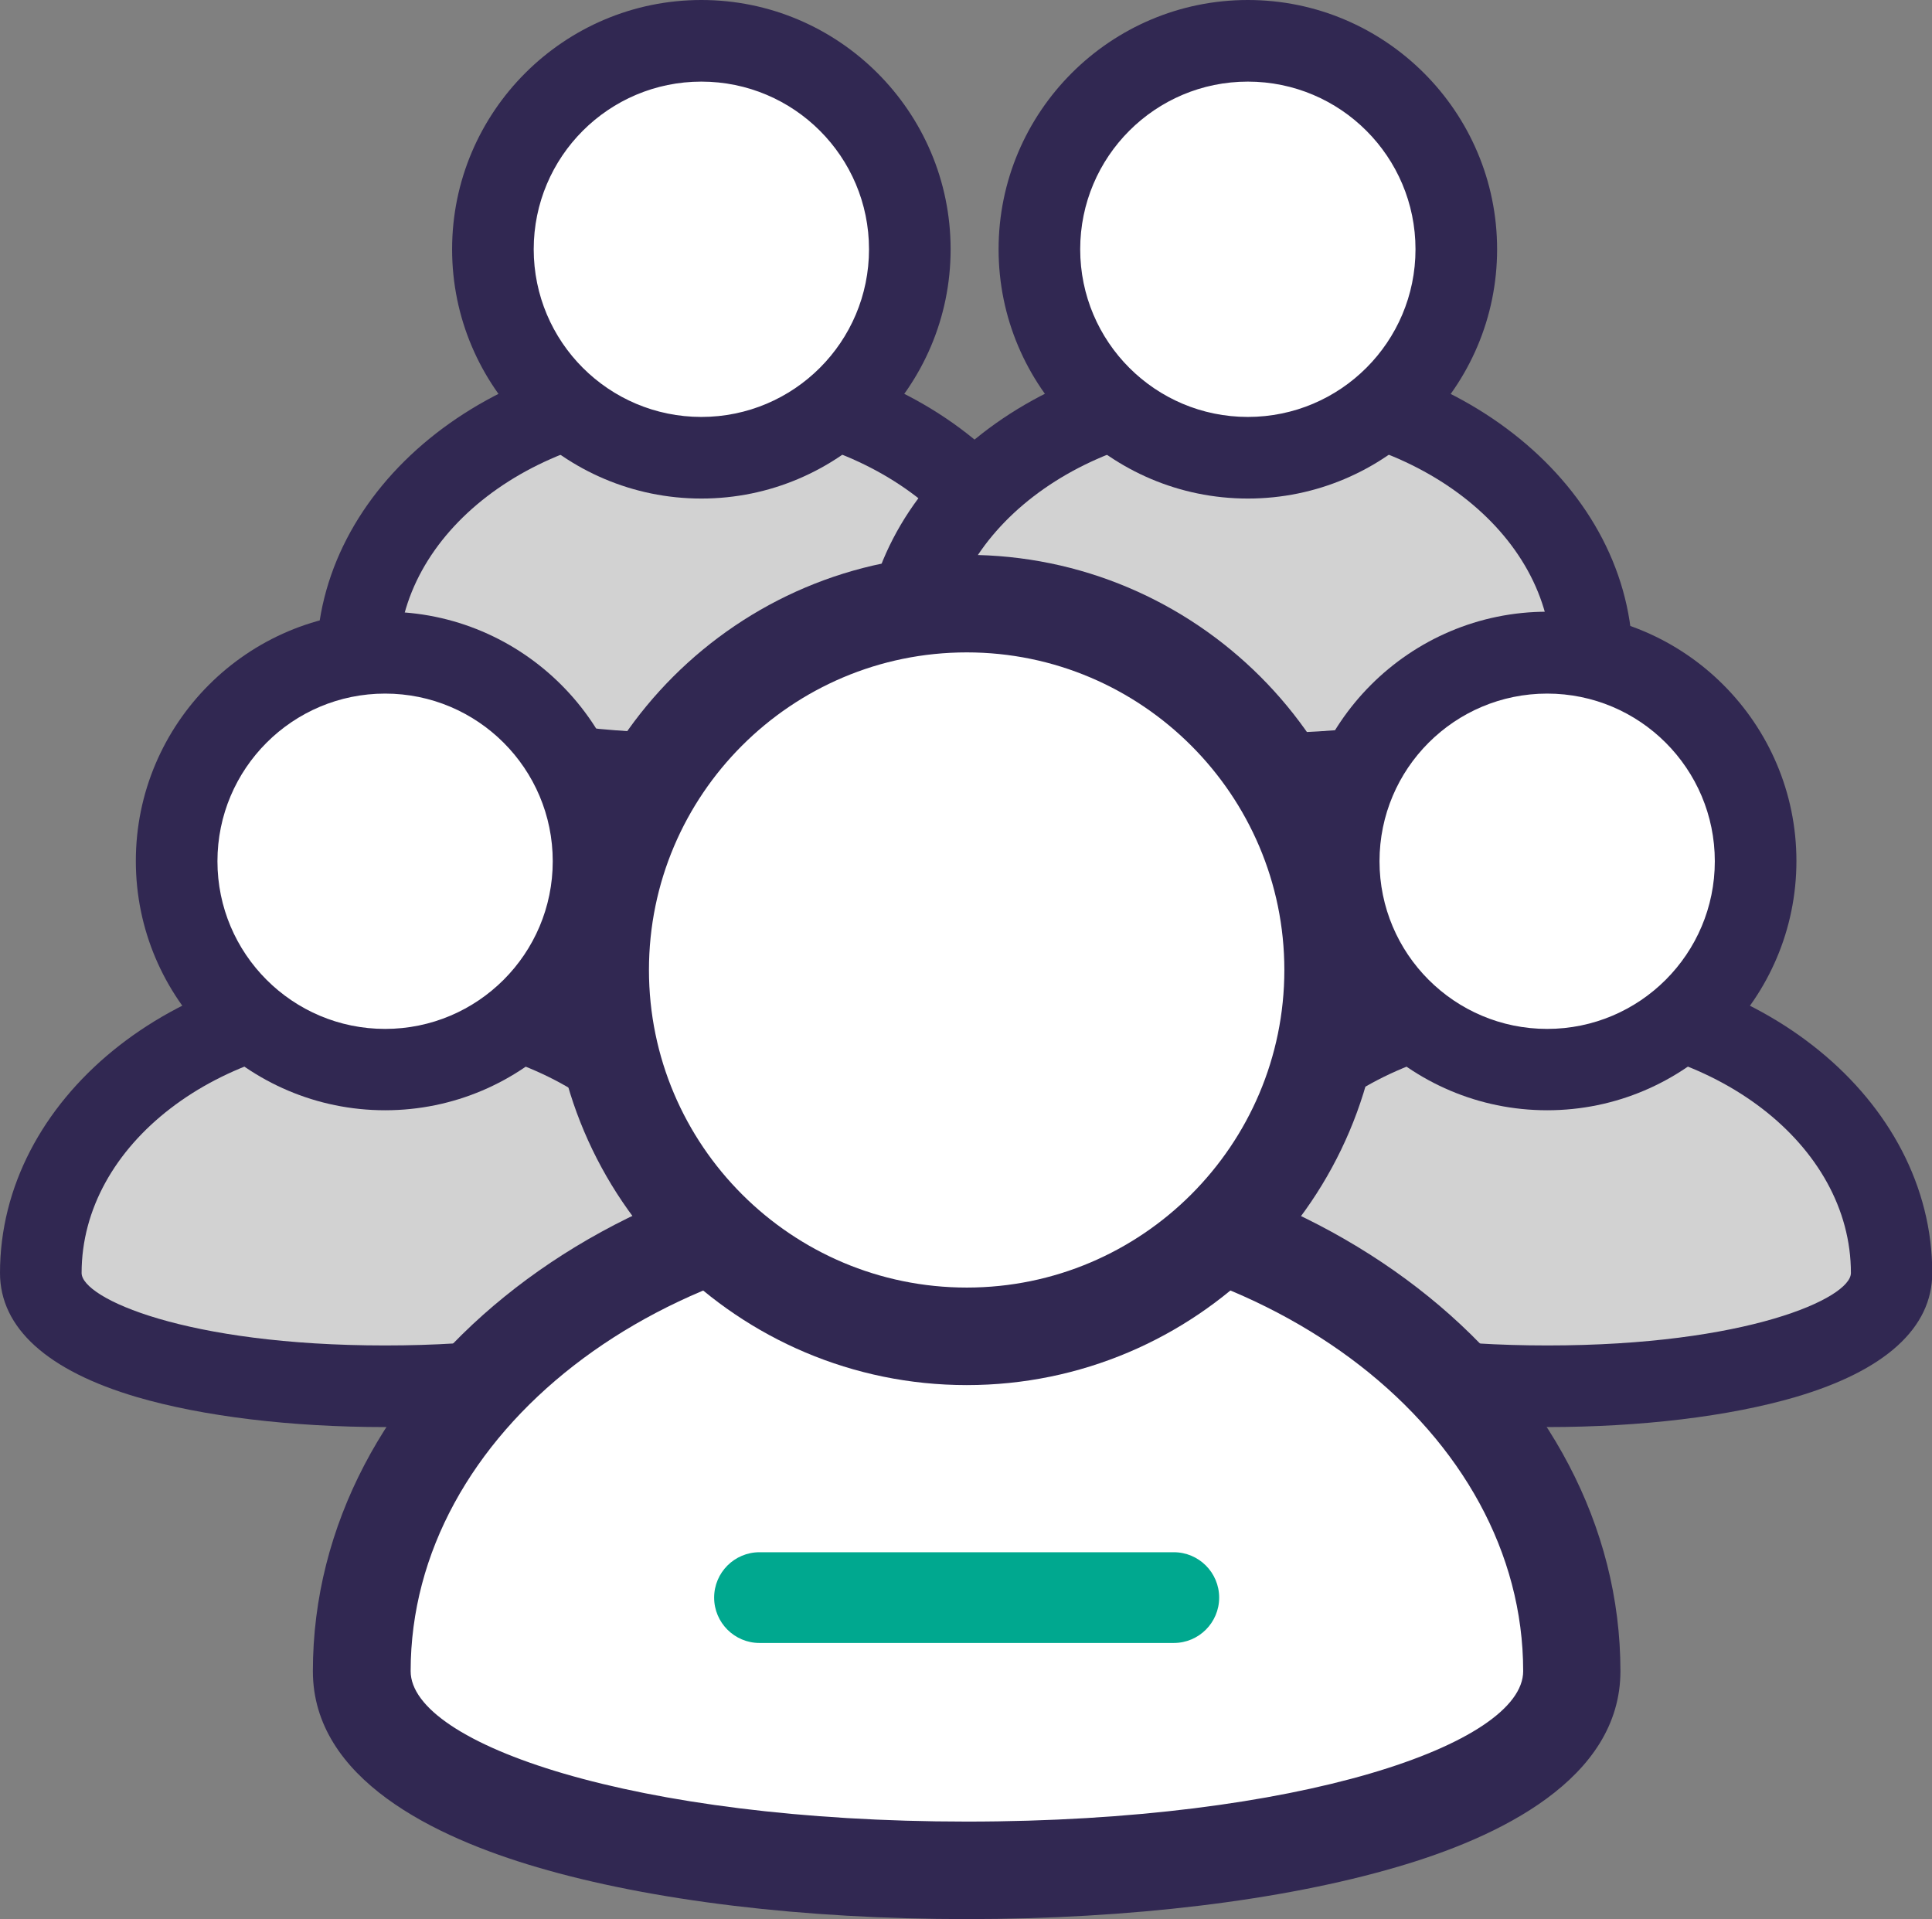 <?xml version="1.0" encoding="UTF-8"?>
<svg id="Layer_2" data-name="Layer 2" xmlns="http://www.w3.org/2000/svg" viewBox="0 0 74.1 73.6">
  <rect x="0" y="0" width="74.1" height="73.6" fill="#808080" stroke="none"/>
  <defs>
    <style>
      .cls-1 {
        fill: #00a88f;
      }

      .cls-1, .cls-2, .cls-3, .cls-4 {
        stroke-width: 0px;
      }

      .cls-2 {
        fill: #d2d2d2;
      }

      .cls-3 {
        fill: #fff;
      }

      .cls-4 {
        fill: #312852;
      }
    </style>
  </defs>
  <g id="Layer_1-2" data-name="Layer 1">
    <g>
      <path class="cls-2" d="M40.1,25.35c0,5.79-26.4,5.79-26.4,0s5.91-10.49,13.2-10.49,13.2,4.7,13.2,10.49"/>
      <path class="cls-4" d="M26.9,31.26c-3.6,0-6.98-.41-9.51-1.15-3.44-1-5.25-2.65-5.25-4.76,0-6.65,6.62-12.06,14.76-12.06s14.77,5.41,14.77,12.06c0,2.11-1.81,3.75-5.25,4.76-2.53.74-5.91,1.15-9.52,1.15ZM26.9,16.42c-6.42,0-11.63,4.01-11.63,8.93,0,.97,4,2.78,11.64,2.78s11.64-1.81,11.64-2.78c0-4.92-5.22-8.93-11.64-8.93Z"/>
      <path class="cls-4" d="M26.9,30.76c-3.56,0-6.89-.4-9.37-1.13-2.23-.65-4.89-1.93-4.89-4.28,0-6.37,6.4-11.56,14.26-11.56s14.27,5.19,14.27,11.56c0,2.35-2.66,3.63-4.89,4.28-2.49.73-5.82,1.13-9.37,1.13M26.9,15.92c-6.69,0-12.13,4.23-12.13,9.43,0,1.58,4.88,3.28,12.14,3.28s12.14-1.7,12.14-3.28c0-5.2-5.45-9.43-12.14-9.43"/>
      <path class="cls-3" d="M34.9,9.56c0,4.42-3.58,7.99-8,7.99s-8-3.58-8-7.99,3.58-7.99,8-7.99,8,3.58,8,7.99"/>
      <path class="cls-4" d="M26.9,19.12c-5.27,0-9.56-4.29-9.56-9.56S21.63,0,26.9,0s9.56,4.29,9.56,9.56-4.29,9.56-9.56,9.56ZM26.9,3.13c-3.55,0-6.43,2.88-6.43,6.43s2.88,6.43,6.43,6.43,6.43-2.88,6.43-6.43-2.88-6.43-6.43-6.43Z"/>
      <path class="cls-4" d="M26.9,18.62c-5,0-9.06-4.06-9.06-9.06S21.9.5,26.9.5s9.06,4.06,9.06,9.06-4.06,9.06-9.06,9.06M26.9,2.63c-3.82,0-6.93,3.11-6.93,6.93s3.11,6.93,6.93,6.93,6.93-3.11,6.93-6.93-3.11-6.93-6.93-6.93"/>
      <path class="cls-2" d="M61.06,25.35c0,5.79-26.4,5.79-26.4,0s5.91-10.49,13.2-10.49,13.2,4.7,13.2,10.49"/>
      <path class="cls-4" d="M47.86,31.26c-3.6,0-6.98-.41-9.52-1.15-3.43-1.01-5.25-2.65-5.25-4.76,0-6.65,6.62-12.06,14.76-12.06s14.77,5.41,14.77,12.06c0,2.11-1.82,3.75-5.25,4.76-2.53.74-5.91,1.15-9.51,1.15ZM47.86,16.42c-6.42,0-11.63,4.01-11.63,8.93,0,.97,4,2.78,11.64,2.78s11.64-1.81,11.64-2.78c0-4.92-5.22-8.93-11.64-8.93Z"/>
      <path class="cls-4" d="M47.86,30.76c-3.56,0-6.89-.4-9.37-1.13-2.23-.65-4.89-1.93-4.89-4.28,0-6.37,6.4-11.56,14.26-11.56s14.27,5.19,14.27,11.56c0,2.35-2.66,3.63-4.89,4.28-2.49.73-5.82,1.13-9.37,1.13M47.86,15.92c-6.69,0-12.13,4.23-12.13,9.43,0,1.58,4.88,3.28,12.14,3.28s12.14-1.7,12.14-3.28c0-5.2-5.45-9.43-12.14-9.43"/>
      <path class="cls-3" d="M55.86,9.56c0,4.42-3.58,7.99-8,7.99s-8-3.58-8-7.99,3.58-7.99,8-7.99,8,3.58,8,7.99"/>
      <path class="cls-4" d="M47.86,19.12c-5.27,0-9.56-4.29-9.56-9.56S42.59,0,47.86,0s9.56,4.29,9.56,9.56-4.29,9.56-9.56,9.56ZM47.86,3.13c-3.55,0-6.43,2.88-6.43,6.43s2.88,6.43,6.43,6.43,6.43-2.88,6.43-6.43-2.88-6.43-6.43-6.43Z"/>
      <path class="cls-4" d="M47.86,18.62c-5,0-9.06-4.06-9.06-9.06S42.87.5,47.86.5s9.06,4.06,9.06,9.06-4.06,9.06-9.06,9.06M47.86,2.63c-3.82,0-6.93,3.11-6.93,6.93s3.11,6.93,6.93,6.93,6.93-3.11,6.93-6.93-3.11-6.93-6.93-6.93"/>
      <path class="cls-2" d="M72.54,48.82c0,5.79-26.4,5.79-26.4,0s5.91-10.49,13.2-10.49,13.2,4.7,13.2,10.49"/>
      <path class="cls-4" d="M59.34,54.73c-3.6,0-6.98-.41-9.51-1.15-3.44-1-5.25-2.65-5.25-4.76,0-6.65,6.62-12.06,14.76-12.06s14.77,5.41,14.77,12.06c0,2.11-1.81,3.75-5.25,4.76-2.53.74-5.91,1.15-9.52,1.15ZM59.34,39.89c-6.42,0-11.63,4.01-11.63,8.93,0,.97,4,2.78,11.64,2.78s11.64-1.81,11.64-2.78c0-4.92-5.22-8.93-11.64-8.93Z"/>
      <path class="cls-4" d="M59.34,54.23c-3.56,0-6.89-.4-9.37-1.13-2.23-.65-4.89-1.93-4.89-4.28,0-6.37,6.4-11.56,14.26-11.56s14.27,5.19,14.27,11.56c0,2.35-2.66,3.63-4.89,4.28-2.49.73-5.82,1.13-9.37,1.13M59.34,39.39c-6.69,0-12.13,4.23-12.13,9.43,0,1.58,4.88,3.28,12.14,3.28s12.14-1.7,12.14-3.28c0-5.2-5.45-9.43-12.14-9.43"/>
      <path class="cls-3" d="M67.33,33.03c0,4.42-3.58,7.99-8,7.99s-8-3.58-8-7.99,3.58-7.99,8-7.99,8,3.58,8,7.99"/>
      <path class="cls-4" d="M59.34,42.58c-5.27,0-9.56-4.29-9.56-9.56s4.29-9.56,9.56-9.56,9.56,4.29,9.56,9.56-4.29,9.56-9.56,9.56ZM59.34,26.6c-3.55,0-6.43,2.88-6.43,6.43s2.88,6.43,6.43,6.43,6.43-2.88,6.43-6.43-2.88-6.43-6.43-6.43Z"/>
      <path class="cls-4" d="M59.34,42.08c-4.99,0-9.06-4.06-9.06-9.06s4.07-9.06,9.06-9.06,9.06,4.06,9.06,9.06-4.06,9.06-9.06,9.06M59.34,26.1c-3.82,0-6.93,3.11-6.93,6.93s3.11,6.93,6.93,6.93,6.93-3.11,6.93-6.93-3.11-6.93-6.93-6.93"/>
      <path class="cls-2" d="M27.96,48.82c0,5.79-26.4,5.79-26.4,0s5.91-10.49,13.2-10.49,13.2,4.7,13.2,10.49"/>
      <path class="cls-4" d="M14.76,54.73c-3.6,0-6.98-.41-9.51-1.15-3.43-1.01-5.25-2.65-5.25-4.76,0-6.65,6.62-12.06,14.76-12.06s14.77,5.41,14.77,12.06c0,2.11-1.81,3.75-5.25,4.76-2.53.74-5.91,1.15-9.52,1.15ZM14.76,39.89c-6.42,0-11.63,4.01-11.63,8.93,0,.97,4,2.78,11.64,2.78s11.64-1.81,11.64-2.78c0-4.92-5.22-8.93-11.64-8.93Z"/>
      <path class="cls-4" d="M14.76,54.23c-3.56,0-6.89-.4-9.37-1.13-2.23-.65-4.89-1.93-4.89-4.28,0-6.37,6.4-11.56,14.26-11.56s14.27,5.19,14.27,11.56c0,2.35-2.66,3.63-4.89,4.28-2.49.73-5.82,1.13-9.37,1.13M14.76,39.39c-6.69,0-12.13,4.23-12.13,9.43,0,1.58,4.88,3.28,12.14,3.28s12.14-1.7,12.14-3.28c0-5.2-5.45-9.43-12.14-9.43"/>
      <path class="cls-3" d="M22.76,33.03c0,4.42-3.58,7.99-8,7.99s-8-3.58-8-7.99,3.58-7.99,8-7.99,8,3.58,8,7.99"/>
      <path class="cls-4" d="M14.77,42.58c-5.27,0-9.56-4.29-9.56-9.56s4.29-9.56,9.56-9.56,9.56,4.29,9.56,9.56-4.29,9.56-9.56,9.56ZM14.77,26.6c-3.55,0-6.43,2.88-6.43,6.43s2.88,6.43,6.43,6.43,6.43-2.88,6.43-6.43-2.88-6.43-6.43-6.43Z"/>
      <path class="cls-4" d="M14.77,42.08c-4.99,0-9.06-4.06-9.06-9.06s4.07-9.06,9.06-9.06,9.06,4.06,9.06,9.06-4.06,9.06-9.06,9.06M14.77,26.1c-3.82,0-6.93,3.11-6.93,6.93s3.11,6.93,6.93,6.93,6.93-3.11,6.93-6.93-3.11-6.93-6.93-6.93"/>
      <path class="cls-3" d="M60.29,64.09c0,10.19-46.41,10.19-46.41,0s10.39-18.45,23.2-18.45,23.21,8.26,23.21,18.45"/>
      <path class="cls-4" d="M37.08,73.6c-6.25,0-12.1-.7-16.48-1.99-3.92-1.15-8.6-3.38-8.6-7.52,0-11.21,11.25-20.32,25.07-20.32s25.08,9.12,25.08,20.32c0,4.14-4.67,6.38-8.6,7.52-4.37,1.28-10.23,1.99-16.48,1.99M37.08,47.51c-11.76,0-21.33,7.44-21.33,16.58,0,2.79,8.57,5.77,21.33,5.77s21.34-2.98,21.34-5.77c0-9.14-9.57-16.58-21.34-16.58"/>
      <path class="cls-3" d="M51.14,36.33c0,7.76-6.29,14.05-14.06,14.05s-14.06-6.29-14.06-14.05,6.29-14.05,14.06-14.05,14.06,6.29,14.06,14.05"/>
      <path class="cls-4" d="M37.08,53.12c-8.78,0-15.93-7.14-15.93-15.92s7.15-15.92,15.93-15.92,15.93,7.14,15.93,15.92-7.15,15.92-15.93,15.92M37.08,25.02c-6.72,0-12.19,5.46-12.19,12.18s5.47,12.18,12.19,12.18,12.18-5.47,12.18-12.18-5.47-12.18-12.18-12.18"/>
      <path class="cls-1" d="M45.02,63.01h-15.89c-.96,0-1.74-.78-1.74-1.74s.78-1.74,1.74-1.74h15.89c.96,0,1.74.78,1.74,1.74s-.78,1.74-1.74,1.74"/>
    </g>
  </g>
</svg>